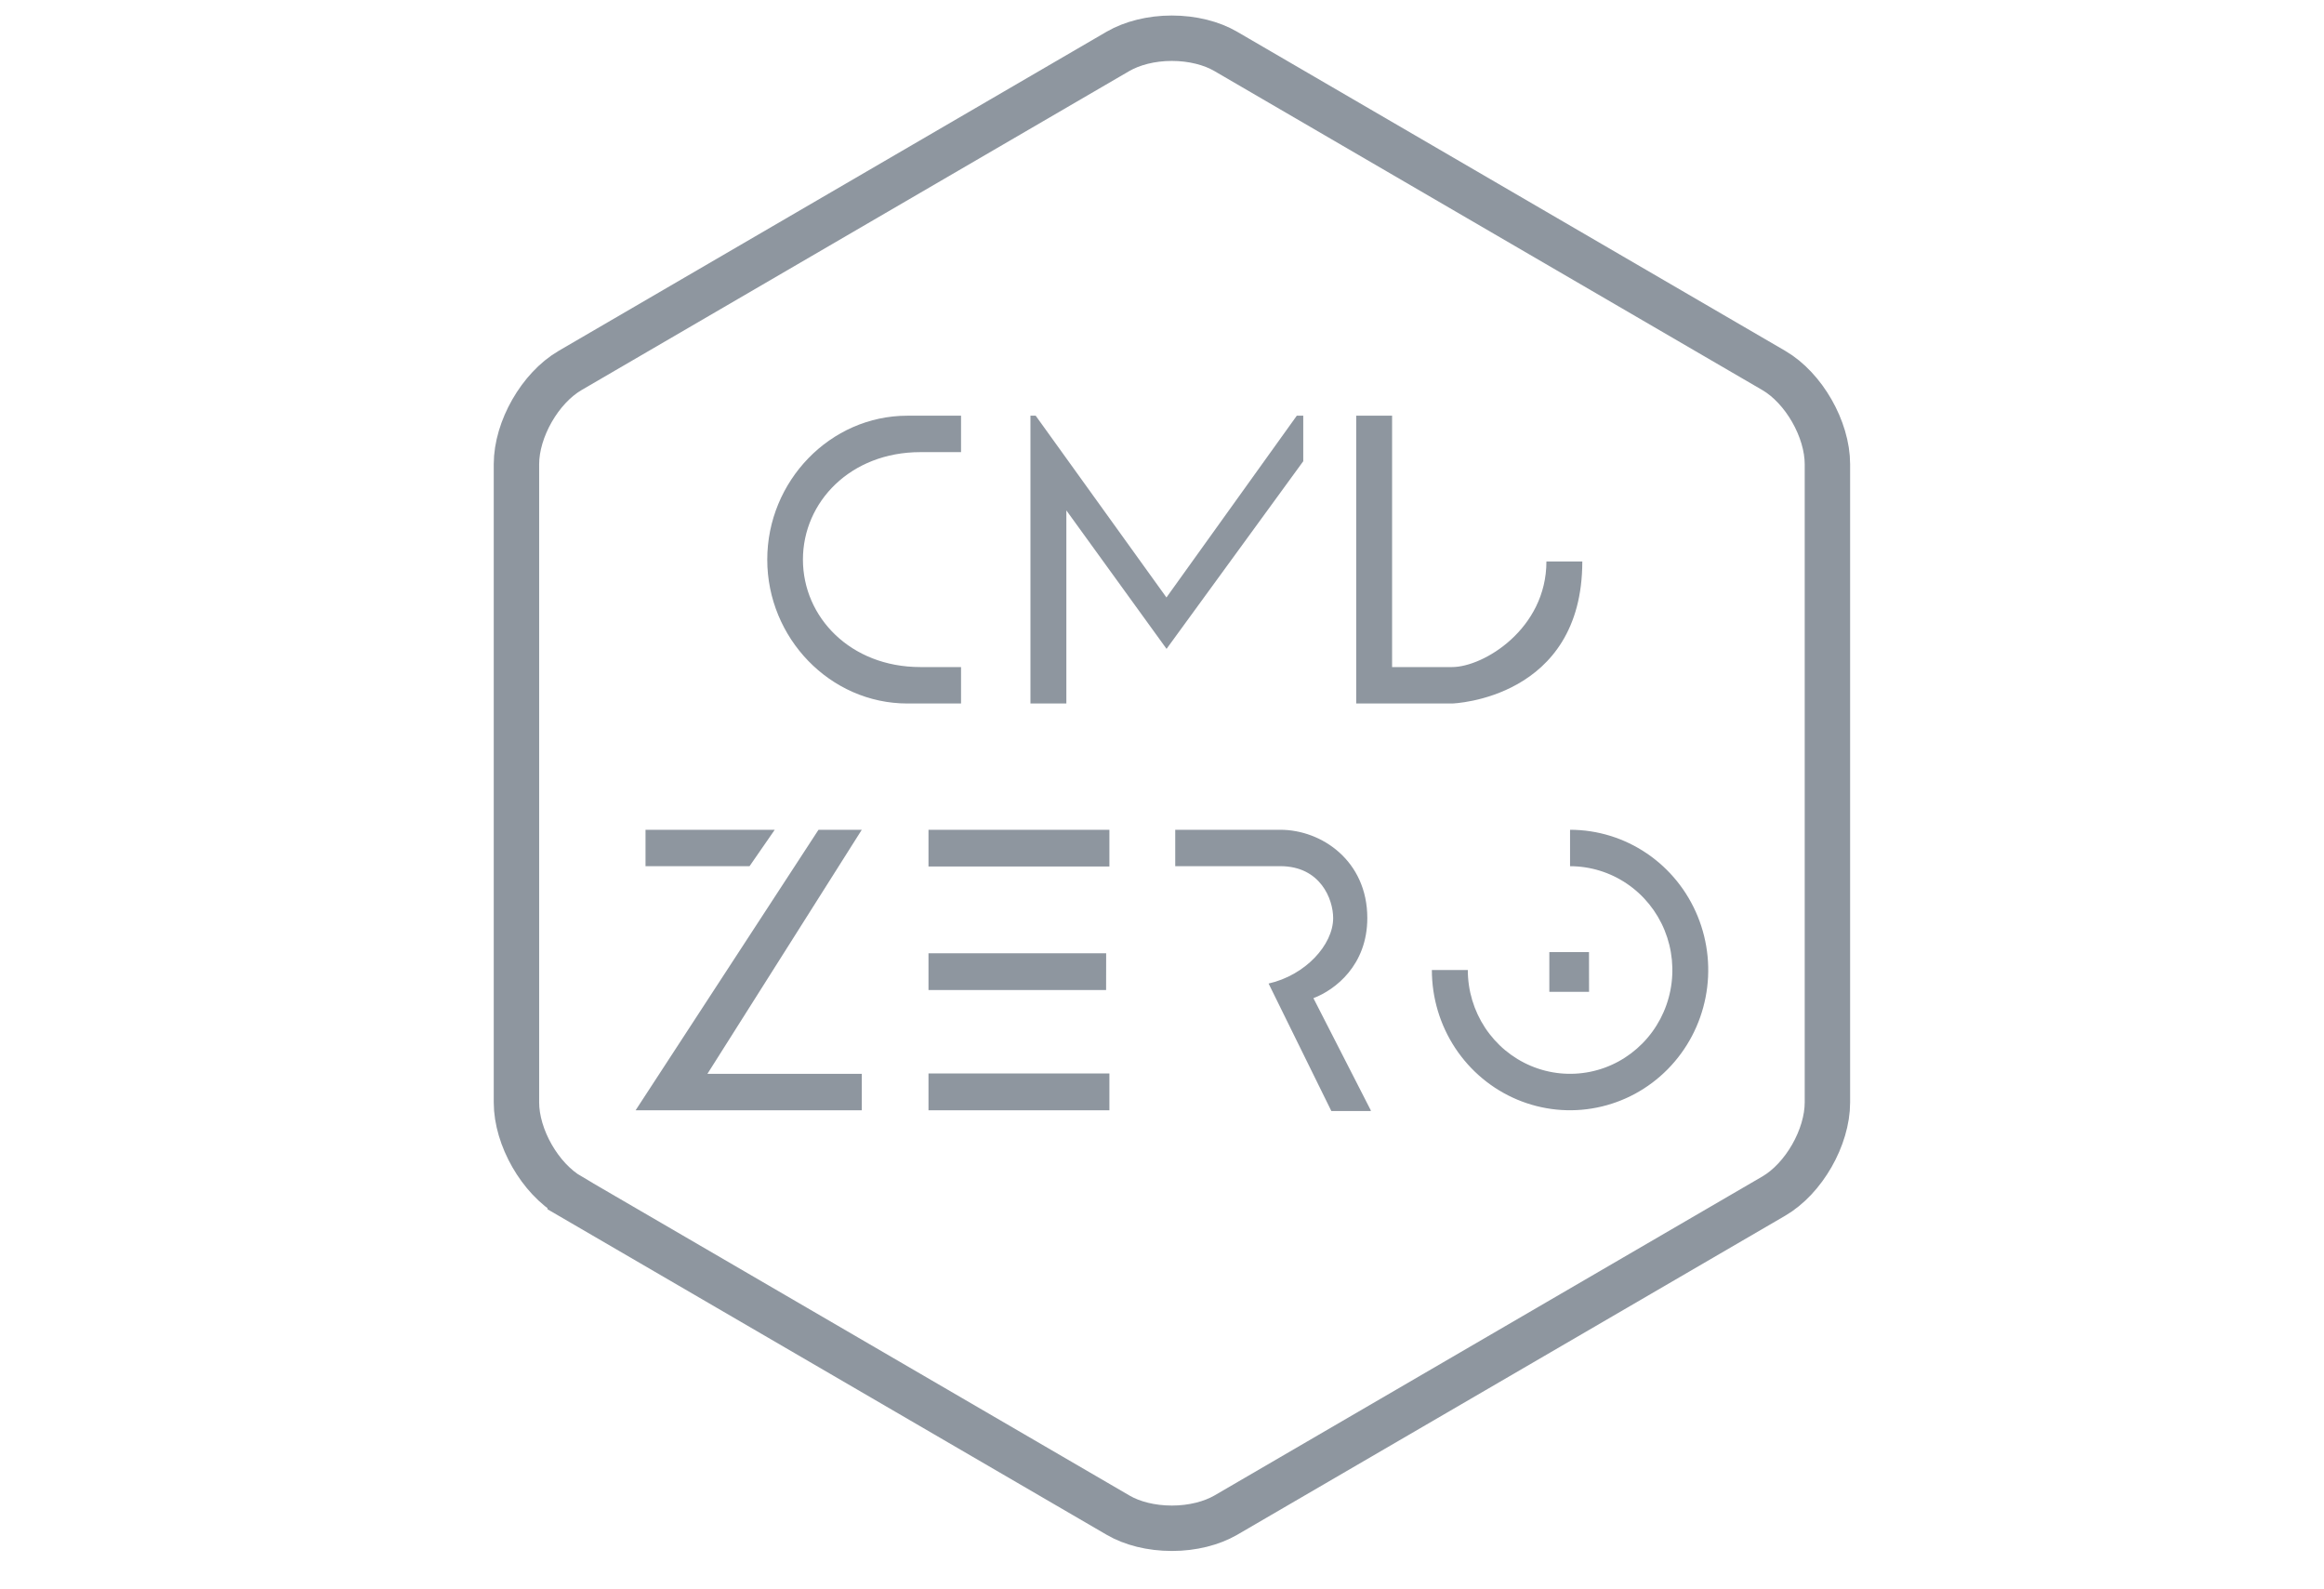 <svg width="117" height="80" viewBox="0 0 117 80" fill="none" xmlns="http://www.w3.org/2000/svg">
<g opacity="0.5">
<path d="M28.703 18.646L56.288 2.583C56.994 2.176 57.952 1.924 58.995 1.924C60.039 1.924 61.004 2.176 61.703 2.583L89.295 18.644C90.809 19.523 92 21.604 92 23.368V55.485C92 57.249 90.809 59.328 89.295 60.207L61.708 76.266C61.001 76.673 60.043 76.924 59 76.924C57.952 76.924 56.992 76.675 56.295 76.268L28.705 60.209V60.207C27.191 59.328 26 57.249 26 55.485V23.368C26 21.604 27.191 19.526 28.703 18.646Z" stroke="#1D2D40" stroke-width="2.286"/>
<path d="M45.68 20.924C41.791 20.924 38.627 24.222 38.627 28.168C38.627 32.114 41.791 35.41 45.68 35.41H48.383V33.576H46.335C42.813 33.576 40.423 31.061 40.423 28.166C40.423 25.271 42.813 22.758 46.335 22.758H48.383V20.924H45.68ZM65.611 20.924H65.286L58.724 30.073L52.141 20.924H51.877V35.41H53.685V25.691L58.729 32.66L65.611 23.216V20.924ZM73.106 35.41H68.277V20.924H70.084V33.576H73.106C74.691 33.576 77.853 31.651 77.853 28.261H79.66C79.66 35.177 73.171 35.41 73.106 35.41ZM39.004 41.766H32.498V43.598H37.736L39.004 41.766ZM43.386 41.766H41.207L32 55.884H43.386V54.05H35.615L43.386 41.766ZM55.852 41.766H46.744V43.615H55.852V41.766ZM55.689 47.983H46.744V49.834H55.686L55.689 47.983ZM55.852 54.033H46.744V55.884H55.852V54.033ZM66.123 50.242C67.222 49.824 68.836 48.581 68.836 46.208C68.836 43.337 66.546 41.766 64.456 41.766H59.166V43.598H64.456C66.483 43.598 67.117 45.271 67.117 46.208C67.117 47.56 65.714 49.089 63.866 49.506L67.026 55.924H68.985L69.02 55.905L66.123 50.242ZM79.043 41.766C80.419 41.766 81.764 42.18 82.908 42.956C84.052 43.732 84.944 44.834 85.47 46.124C85.997 47.414 86.135 48.833 85.866 50.202C85.598 51.572 84.935 52.829 83.962 53.816C82.989 54.804 81.75 55.476 80.4 55.748C79.051 56.021 77.652 55.881 76.381 55.347C75.109 54.812 74.023 53.908 73.258 52.747C72.494 51.586 72.086 50.221 72.086 48.825H73.896C73.896 49.859 74.198 50.869 74.764 51.728C75.33 52.587 76.134 53.257 77.075 53.652C78.016 54.048 79.052 54.151 80.051 53.949C81.05 53.748 81.967 53.25 82.687 52.519C83.407 51.788 83.898 50.857 84.096 49.843C84.294 48.829 84.192 47.779 83.802 46.824C83.412 45.869 82.752 45.054 81.904 44.48C81.057 43.906 80.062 43.6 79.043 43.6V41.766Z" fill="#1D2D40"/>
<path d="M79.997 47.924H78V49.924H80L79.997 47.924Z" fill="#1D2D40"/>
</g>
</svg>
